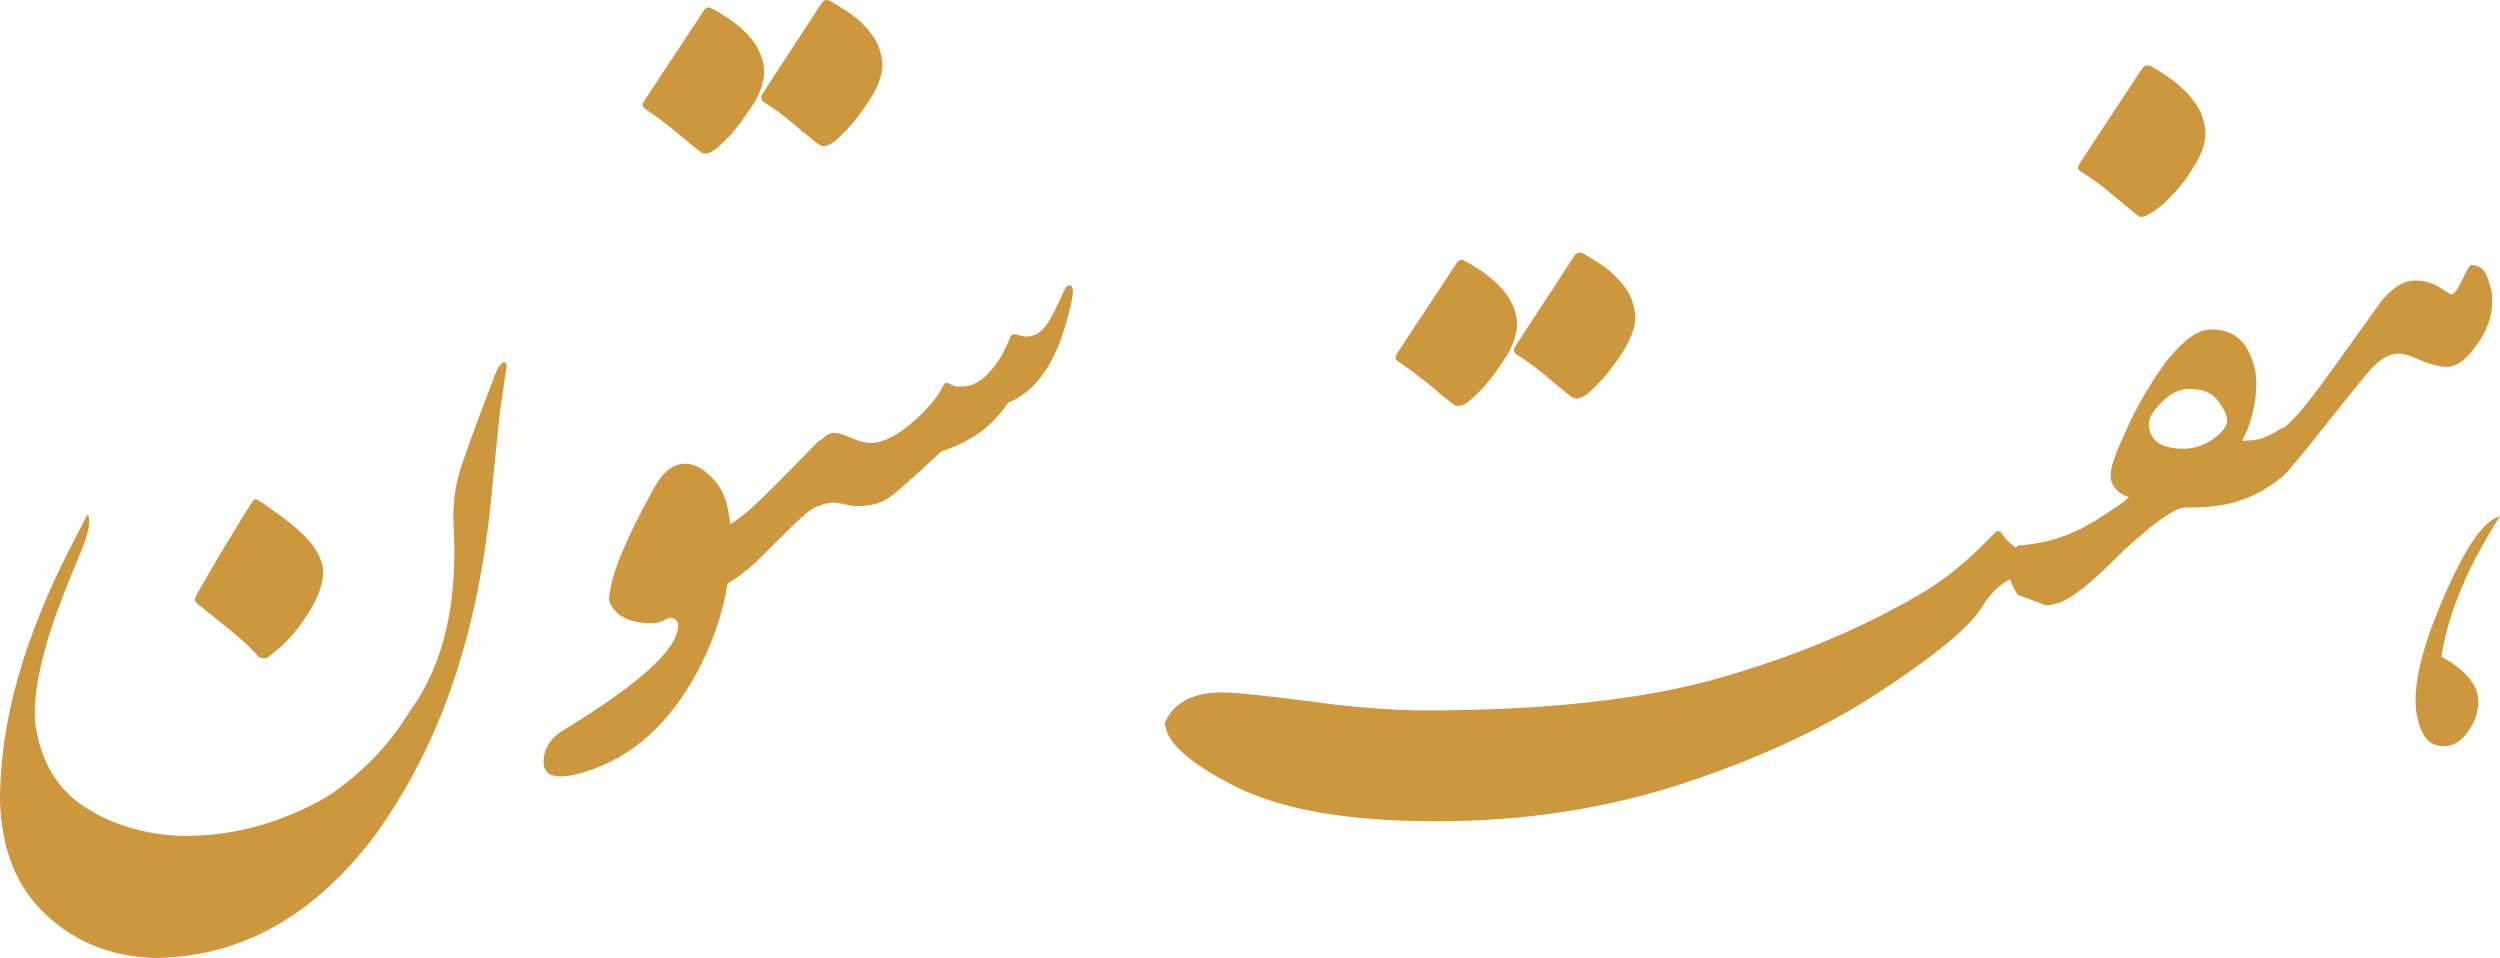 <?xml version="1.0" encoding="utf-8"?>
<!-- Generator: Adobe Illustrator 26.3.1, SVG Export Plug-In . SVG Version: 6.00 Build 0)  -->
<!DOCTYPE svg PUBLIC "-//W3C//DTD SVG 1.1//EN" "http://www.w3.org/Graphics/SVG/1.1/DTD/svg11.dtd">
<svg version="1.1" id="Layer_1" xmlns:x="http://ns.adobe.com/Extensibility/1.0/" xmlns:i="http://ns.adobe.com/AdobeIllustrator/10.0/" xmlns:graph="http://ns.adobe.com/Graphs/1.0/"
	 xmlns="http://www.w3.org/2000/svg" xmlns:xlink="http://www.w3.org/1999/xlink" x="0px" y="0px" viewBox="0 0 178.79 68.506"
	 style="enable-background:new 0 0 178.79 68.506;" xml:space="preserve">
<style type="text/css">
	.st0{fill:#cd973d;}
</style>
<g>
	<path class="st0" d="M35.318,33.739c-0.055,0.458-0.101,0.915-0.138,1.372c-0.533,5.872-1.709,11.123-3.529,15.751
		c-1.213,3.073-2.767,5.954-4.659,8.644c-4.466,6.018-9.833,9.018-16.101,9c-2.996-0.128-5.523-1.152-7.582-3.073
		C1.213,63.512,0.111,60.795,0,57.284c-0.018-5.598,1.709-11.735,5.183-18.412l1.048-2.03c0.128-0.037,0.174,0.183,0.138,0.658
		c-0.037,0.476-0.239,1.144-0.606,2.003c-0.423,1.024-0.841,2.063-1.254,3.114c-0.414,1.053-0.777,2.095-1.089,3.128
		c-0.313,1.034-0.556,2.05-0.73,3.046c-0.175,0.997-0.234,1.953-0.179,2.868c0.368,2.743,1.548,4.761,3.543,6.05
		c1.994,1.29,4.323,1.98,6.989,2.072c3.584,0.036,7.03-0.896,10.338-2.799c2.463-1.629,4.439-3.668,5.927-6.119
		c2.444-3.312,3.483-7.848,3.116-13.61c-0.019-1.207,0.11-2.305,0.386-3.293c0.276-0.987,1.057-3.155,2.343-6.503
		c0.276-0.786,0.497-1.258,0.662-1.413c0.165-0.155,0.285-0.183,0.358-0.082s0.064,0.37-0.028,0.809l-0.414,2.854L35.318,33.739z
		 M23.05,40.407c0.091,0.494,0.059,1.012-0.097,1.551c-0.156,0.54-0.437,1.139-0.841,1.797c-0.258,0.403-0.496,0.751-0.717,1.043
		c-0.221,0.293-0.437,0.559-0.648,0.796c-0.211,0.238-0.432,0.457-0.662,0.658c-0.23,0.202-0.482,0.412-0.758,0.631
		c-0.092,0.092-0.175,0.147-0.248,0.165c-0.074,0.019-0.129,0.027-0.166,0.027c-0.275,0-0.459-0.082-0.551-0.247
		c-0.166-0.201-0.414-0.457-0.745-0.768c-0.331-0.312-0.735-0.659-1.213-1.043l-2.288-1.839c-0.166-0.146-0.216-0.288-0.152-0.425
		c0.064-0.138,0.115-0.242,0.152-0.315c0.588-1.043,1.217-2.122,1.888-3.238c0.671-1.115,1.291-2.131,1.861-3.046
		c0.092-0.146,0.165-0.256,0.22-0.329s0.11-0.114,0.166-0.124c0.055-0.009,0.119,0.014,0.193,0.069
		c0.073,0.055,0.184,0.119,0.331,0.191c0.349,0.257,0.749,0.545,1.199,0.864c0.45,0.32,0.914,0.691,1.392,1.111
		C22.287,38.743,22.848,39.566,23.05,40.407z"/>
	<path class="st0" d="M51.171,34.439c0.735,0.851,1.103,2.282,1.103,4.294c0,3.385-0.9,6.668-2.702,9.852
		c-2.114,3.658-4.889,5.917-8.326,6.777c-1.581,0.384-2.371,0.091-2.371-0.878c0-0.951,0.496-1.72,1.489-2.306
		c5.421-3.311,8.133-5.789,8.133-7.436c0-0.22-0.096-0.385-0.29-0.494c-0.193-0.109-0.414-0.082-0.662,0.082
		c-0.248,0.165-0.593,0.247-1.034,0.247c-1.581-0.036-2.564-0.576-2.95-1.619c0-1.499,1.057-4.161,3.171-7.984
		c0.643-1.207,1.396-1.812,2.26-1.812C49.71,33.163,50.436,33.588,51.171,34.439z"/>
	<path class="st0" d="M54.562,4.406c0,0.073,0.009,0.129,0.027,0.165c0,0.055,0.009,0.101,0.027,0.137
		c0,0.037,0.004,0.078,0.014,0.124c0.009,0.046,0.014,0.087,0.014,0.123V5.34c0,0.036-0.005,0.077-0.014,0.123
		c-0.01,0.046-0.014,0.087-0.014,0.123l-0.083,0.33c0,0.036-0.005,0.064-0.014,0.082c-0.01,0.019-0.014,0.046-0.014,0.082
		l-0.11,0.329c-0.037,0.073-0.069,0.147-0.097,0.22c-0.027,0.073-0.06,0.146-0.096,0.22c0,0.019-0.005,0.032-0.014,0.041
		c-0.009,0.01-0.014,0.023-0.014,0.041l-0.138,0.247c-0.037,0.092-0.083,0.17-0.138,0.233c-0.055,0.064-0.101,0.133-0.138,0.206
		c-0.037,0.036-0.055,0.064-0.055,0.082l-0.331,0.494l-0.136,0.191c-0.037,0.037-0.069,0.083-0.096,0.138
		c-0.028,0.055-0.06,0.101-0.097,0.137c-0.074,0.11-0.138,0.192-0.193,0.247l-0.441,0.549c-0.037,0.037-0.055,0.064-0.055,0.083
		c-0.037,0.036-0.079,0.082-0.125,0.137s-0.096,0.101-0.151,0.138l-0.166,0.164c-0.055,0.092-0.129,0.165-0.221,0.22l-0.275,0.274
		L51.28,10.58c-0.202,0.165-0.377,0.274-0.524,0.33l-0.166,0.055h-0.193c-0.147,0-0.276-0.055-0.386-0.165
		c-0.404-0.311-0.794-0.631-1.171-0.96c-0.376-0.329-0.776-0.649-1.199-0.961c-0.128-0.109-0.257-0.21-0.386-0.302
		c-0.386-0.292-0.762-0.558-1.13-0.796c-0.018,0-0.027-0.009-0.027-0.027C46.006,7.663,45.96,7.58,45.96,7.507
		c0-0.072,0.046-0.183,0.138-0.329l4.218-6.394c0-0.018,0.01-0.036,0.028-0.055c0.129-0.165,0.267-0.229,0.414-0.192l0.055,0.027
		c0.019,0,0.037,0.01,0.055,0.028l0.193,0.082c0.037,0.037,0.074,0.06,0.11,0.068c0.037,0.01,0.074,0.032,0.11,0.068
		c0.037,0.019,0.073,0.037,0.11,0.056c0.037,0.018,0.074,0.046,0.11,0.082c0.074,0.037,0.147,0.082,0.221,0.137
		c0.11,0.073,0.221,0.143,0.331,0.206c0.11,0.064,0.221,0.142,0.331,0.233l0.11,0.082c0.294,0.22,0.597,0.485,0.91,0.796
		l0.331,0.384l0.248,0.33c0.128,0.183,0.229,0.366,0.303,0.549c0.037,0.055,0.073,0.137,0.11,0.246l0.083,0.247
		c0.018,0.019,0.028,0.037,0.028,0.056c0,0.018,0.009,0.046,0.027,0.082C54.534,4.351,54.544,4.388,54.562,4.406z M58.614,36.181
		c-0.331,0-0.983,0.484-1.957,1.454l-2.674,2.635c-0.864,0.786-1.691,1.362-2.481,1.729c-0.772,0.384-1.341,0.585-1.709,0.604
		c-0.055-0.183-0.11-0.37-0.166-0.563s-0.115-0.439-0.179-0.741s-0.097-0.745-0.097-1.33c0-0.787,0.203-1.372,0.606-1.757
		l1.792-0.493c0.68-0.274,1.585-0.961,2.716-2.059s2.513-2.497,4.149-4.198C59.313,33.072,59.313,34.644,58.614,36.181z
		 M62.998,3.884c0.147,0.513,0.142,1.043-0.014,1.592c-0.157,0.549-0.427,1.116-0.813,1.701c-0.313,0.476-0.63,0.919-0.951,1.331
		c-0.322,0.411-0.675,0.801-1.062,1.166c-0.239,0.257-0.45,0.439-0.634,0.549c-0.184,0.109-0.34,0.179-0.469,0.206
		s-0.239,0.023-0.331-0.014s-0.175-0.083-0.248-0.138c-0.644-0.512-1.273-1.028-1.888-1.55c-0.616-0.521-1.292-1.011-2.026-1.469
		c-0.092-0.127-0.138-0.224-0.138-0.288c0-0.063,0.046-0.169,0.138-0.315l4.19-6.421c0.128-0.164,0.252-0.242,0.372-0.233
		c0.119,0.01,0.252,0.061,0.4,0.151c0.367,0.22,0.74,0.453,1.116,0.7c0.377,0.246,0.721,0.525,1.034,0.837
		C61.986,2,62.262,2.334,62.501,2.69C62.74,3.047,62.906,3.446,62.998,3.884z"/>
	<path class="st0" d="M67.327,32.285c-0.055,0.055-0.11,0.101-0.166,0.138c-0.165,0.164-0.427,0.411-0.786,0.74
		s-0.726,0.663-1.103,1.002s-0.731,0.649-1.062,0.933c-0.331,0.284-0.551,0.453-0.662,0.508c-0.644,0.439-1.461,0.631-2.454,0.576
		c-0.11,0-0.437-0.06-0.979-0.179c-0.542-0.118-1.043-0.059-1.502,0.179c-0.533-0.128-1.006-0.352-1.42-0.672
		s-0.758-0.819-1.034-1.496c1.323-1.372,2.178-2.223,2.564-2.552c0.349-0.348,0.666-0.517,0.951-0.508
		c0.285,0.01,0.602,0.097,0.951,0.261c0.625,0.274,1.107,0.426,1.447,0.453c0.34,0.027,0.602,0.005,0.786-0.068
		c0.533-0.128,1.084-0.398,1.654-0.81c0.569-0.412,1.093-0.864,1.571-1.358c0.662-0.695,1.112-1.299,1.351-1.812
		c0.055-0.146,0.138-0.224,0.248-0.232c0.11-0.01,0.229,0.031,0.358,0.123c0.221,0.146,0.579,0.183,1.075,0.109
		c0.588-0.091,1.167-0.457,1.737-1.098c0.57-0.658,1.038-1.472,1.406-2.441c0.073-0.183,0.248-0.229,0.524-0.138
		c0.478,0.184,0.928,0.165,1.351-0.055s0.836-0.741,1.241-1.564s0.662-1.372,0.772-1.646c0.128-0.219,0.257-0.311,0.386-0.273
		c0.147,0.018,0.211,0.219,0.193,0.604c-0.055,0.549-0.281,1.459-0.676,2.729c-0.396,1.272-0.933,2.347-1.613,3.225
		c-0.662,0.86-1.443,1.473-2.343,1.839c-0.588,0.878-1.268,1.591-2.04,2.14S68.375,31.937,67.327,32.285z"/>
	<path class="st0" d="M143.06,37.993c0.312,0.585,0.969,1.166,1.971,1.742c1.001,0.576,0.896,1.016-0.317,1.317
		c-1.213,0.302-2.224,1.115-3.033,2.441c-0.809,1.327-3.134,3.262-6.975,5.804c-3.952,2.635-8.694,4.866-14.226,6.695
		s-11.455,2.744-17.769,2.744s-11.124-0.842-14.433-2.524c-3.308-1.684-4.962-3.201-4.962-4.555
		c0.643-1.428,2.021-2.141,4.135-2.141c0.9,0,2.968,0.215,6.203,0.645c3.235,0.431,5.964,0.646,8.188,0.646
		c8.693,0,15.751-0.777,21.173-2.333c5.421-1.555,10.219-3.567,14.391-6.036c1.636-0.951,3.262-2.269,4.88-3.952
		c0.018-0.018,0.037-0.036,0.055-0.055l0.441-0.438C142.782,37.993,143.06,37.993,143.06,37.993z M108.405,22.462
		c0,0.073,0.009,0.128,0.027,0.165c0,0.055,0.009,0.101,0.028,0.137c0,0.037,0.004,0.078,0.014,0.124
		c0.009,0.046,0.014,0.087,0.014,0.123v0.384c0,0.037-0.005,0.078-0.014,0.124c-0.01,0.046-0.014,0.087-0.014,0.123l-0.083,0.329
		c0,0.037-0.005,0.064-0.014,0.083c-0.009,0.019-0.014,0.046-0.014,0.082l-0.11,0.329c-0.037,0.073-0.069,0.146-0.097,0.22
		c-0.027,0.073-0.06,0.146-0.096,0.22c0,0.019-0.005,0.032-0.014,0.041c-0.009,0.01-0.014,0.023-0.014,0.041l-0.138,0.247
		c-0.037,0.092-0.083,0.169-0.138,0.233s-0.102,0.133-0.138,0.206c-0.037,0.036-0.055,0.063-0.055,0.082l-0.331,0.494l-0.138,0.191
		c-0.037,0.037-0.069,0.083-0.096,0.138c-0.028,0.055-0.06,0.101-0.097,0.137c-0.074,0.11-0.138,0.192-0.193,0.247l-0.441,0.549
		c-0.037,0.037-0.055,0.064-0.055,0.082c-0.037,0.037-0.079,0.083-0.124,0.138c-0.046,0.055-0.097,0.101-0.152,0.137l-0.166,0.165
		c-0.055,0.092-0.129,0.165-0.22,0.22l-0.276,0.274l-0.138,0.109c-0.203,0.165-0.377,0.274-0.524,0.329l-0.166,0.056h-0.193
		c-0.147,0-0.276-0.056-0.386-0.165c-0.404-0.311-0.795-0.631-1.171-0.961c-0.377-0.329-0.777-0.648-1.199-0.96
		c-0.129-0.109-0.258-0.21-0.386-0.302c-0.386-0.292-0.763-0.558-1.13-0.796c-0.019,0-0.027-0.009-0.027-0.027
		c-0.092-0.091-0.138-0.174-0.138-0.247c0-0.072,0.046-0.183,0.138-0.329l4.218-6.394c0-0.018,0.009-0.036,0.028-0.055
		c0.128-0.165,0.266-0.229,0.414-0.192l0.055,0.027c0.018,0,0.037,0.01,0.055,0.027l0.193,0.083c0.037,0.036,0.073,0.06,0.11,0.068
		c0.037,0.01,0.073,0.032,0.11,0.068c0.037,0.019,0.073,0.037,0.11,0.055c0.037,0.019,0.073,0.046,0.11,0.083
		c0.073,0.036,0.147,0.082,0.221,0.137c0.11,0.073,0.221,0.142,0.331,0.206s0.22,0.142,0.331,0.233l0.11,0.082
		c0.166,0.128,0.321,0.257,0.469,0.384c0.147,0.129,0.293,0.266,0.441,0.412l0.331,0.384l0.248,0.329
		c0.128,0.184,0.229,0.366,0.303,0.549c0.037,0.056,0.073,0.138,0.11,0.247l0.083,0.247c0.018,0.019,0.028,0.037,0.028,0.055
		c0,0.019,0.009,0.046,0.027,0.083C108.378,22.407,108.387,22.444,108.405,22.462z M116.841,21.94
		c0.147,0.513,0.142,1.043-0.014,1.592c-0.156,0.549-0.427,1.116-0.813,1.701c-0.313,0.476-0.63,0.919-0.951,1.331
		c-0.322,0.411-0.675,0.8-1.062,1.166c-0.239,0.256-0.45,0.438-0.634,0.549c-0.184,0.109-0.34,0.179-0.469,0.206
		c-0.129,0.027-0.239,0.022-0.331-0.014c-0.092-0.037-0.175-0.083-0.248-0.138c-0.644-0.512-1.273-1.029-1.888-1.55
		c-0.616-0.521-1.292-1.011-2.026-1.469c-0.092-0.128-0.138-0.224-0.138-0.288c0-0.063,0.046-0.169,0.138-0.315l4.19-6.421
		c0.128-0.164,0.252-0.242,0.372-0.233c0.119,0.01,0.252,0.06,0.4,0.151c0.367,0.22,0.74,0.452,1.117,0.699
		c0.376,0.247,0.721,0.526,1.034,0.837c0.312,0.312,0.588,0.646,0.827,1.002C116.584,21.103,116.749,21.502,116.841,21.94z"/>
	<path class="st0" d="M163.324,34.013c-0.975,0.805-1.967,1.381-2.978,1.729c-0.975,0.366-2.188,0.549-3.639,0.549h-0.414
		c-0.717,0-2.178,1.016-4.383,3.046c-1.048,1.043-1.838,1.793-2.371,2.25c-1.268,1.134-2.343,1.701-3.226,1.701
		c-0.827-0.312-1.499-0.558-2.013-0.74c-0.166-0.257-0.313-0.531-0.441-0.823c-0.128-0.293-0.207-0.591-0.234-0.893
		c-0.028-0.302,0.009-0.608,0.11-0.919c0.101-0.312,0.289-0.613,0.565-0.905c0.459,0,1.204-0.11,2.233-0.329
		c0.938-0.257,1.774-0.586,2.509-0.988c0.588-0.312,1.24-0.713,1.957-1.207c0.497-0.293,0.91-0.604,1.241-0.933
		c-0.386-0.11-0.689-0.303-0.91-0.577c-0.258-0.274-0.386-0.595-0.386-0.96c0-0.566,0.294-1.473,0.882-2.717
		c0.497-1.17,1.057-2.277,1.682-3.32c0.827-1.354,1.397-2.177,1.709-2.469c1.066-1.299,2.04-1.948,2.922-1.948
		c1.103,0,1.93,0.411,2.481,1.234c0.496,0.823,0.744,1.701,0.744,2.634c0,1.08-0.221,2.205-0.662,3.376
		c-0.221,0.421-0.34,0.658-0.358,0.713c0.514,0,0.938-0.041,1.268-0.123c0.331-0.083,0.9-0.361,1.709-0.837l0.248,1.783
		L163.324,34.013z M157.617,8.742c0.147,0.53,0.142,1.079-0.014,1.646s-0.446,1.162-0.869,1.784c-0.257,0.421-0.528,0.8-0.813,1.139
		s-0.584,0.663-0.896,0.974c-0.092,0.11-0.239,0.247-0.441,0.412c-0.202,0.164-0.414,0.32-0.634,0.467
		c-0.221,0.146-0.432,0.251-0.634,0.315c-0.203,0.063-0.349,0.041-0.441-0.069c-0.662-0.53-1.314-1.069-1.958-1.618
		s-1.351-1.062-2.123-1.537c-0.128-0.091-0.188-0.179-0.179-0.261s0.06-0.206,0.152-0.37l4.411-6.695
		c0.128-0.183,0.257-0.27,0.386-0.261c0.128,0.01,0.267,0.06,0.414,0.15c0.386,0.22,0.772,0.467,1.158,0.741
		s0.744,0.572,1.075,0.892s0.62,0.668,0.868,1.043S157.506,8.285,157.617,8.742z M159.271,30.144c0-0.457-0.239-0.979-0.717-1.563
		c-0.404-0.513-1.075-0.769-2.013-0.769c-0.533,0-1.075,0.22-1.626,0.658c-0.827,0.732-1.241,1.345-1.241,1.839
		c0,0.53,0.193,0.96,0.579,1.289c0.422,0.33,1.047,0.494,1.875,0.494c0.79,0,1.517-0.237,2.178-0.713
		C158.949,30.885,159.271,30.473,159.271,30.144z"/>
	<path class="st0" d="M163.323,30.611c0.404-0.329,0.882-0.823,1.434-1.481c0.551-0.659,1.617-2.1,3.198-4.322
		c1.581-2.223,2.426-3.389,2.536-3.498c0.753-0.823,1.475-1.239,2.164-1.249c0.689-0.009,1.296,0.155,1.82,0.494
		s0.795,0.508,0.813,0.508c0.202,0,0.468-0.348,0.799-1.043c0.331-0.714,0.551-1.07,0.662-1.07c0.551,0,0.938,0.312,1.158,0.933
		c0.22,0.622,0.331,1.125,0.331,1.51c0.018,1.207-0.386,2.342-1.213,3.402c-0.791,1.135-1.618,1.601-2.481,1.399
		c-0.496-0.073-1.039-0.242-1.626-0.508c-0.588-0.265-1.048-0.397-1.378-0.397c-0.717,0-1.471,0.476-2.261,1.427
		c-0.791,0.951-1.884,2.31-3.281,4.074c-1.397,1.766-2.289,2.841-2.674,3.225c-0.166-0.22-0.285-0.484-0.358-0.796
		c-0.073-0.311-0.11-0.626-0.11-0.946c0-0.32,0.037-0.631,0.11-0.934C163.039,31.036,163.158,30.794,163.323,30.611z M178.79,36.922
		c-2.316,3.604-3.713,6.951-4.19,10.043c1.709,0.934,2.591,1.976,2.646,3.129c0,0.805-0.248,1.545-0.744,2.223
		c-0.459,0.694-1.039,1.042-1.737,1.042c-0.717,0-1.231-0.339-1.544-1.015c-0.313-0.678-0.469-1.427-0.469-2.25
		c0-1.921,0.735-4.532,2.206-7.834C176.428,38.957,177.705,37.178,178.79,36.922z"/>
</g>
<g>
</g>
<g>
</g>
<g>
</g>
<g>
</g>
<g>
</g>
<g>
</g>
</svg>
